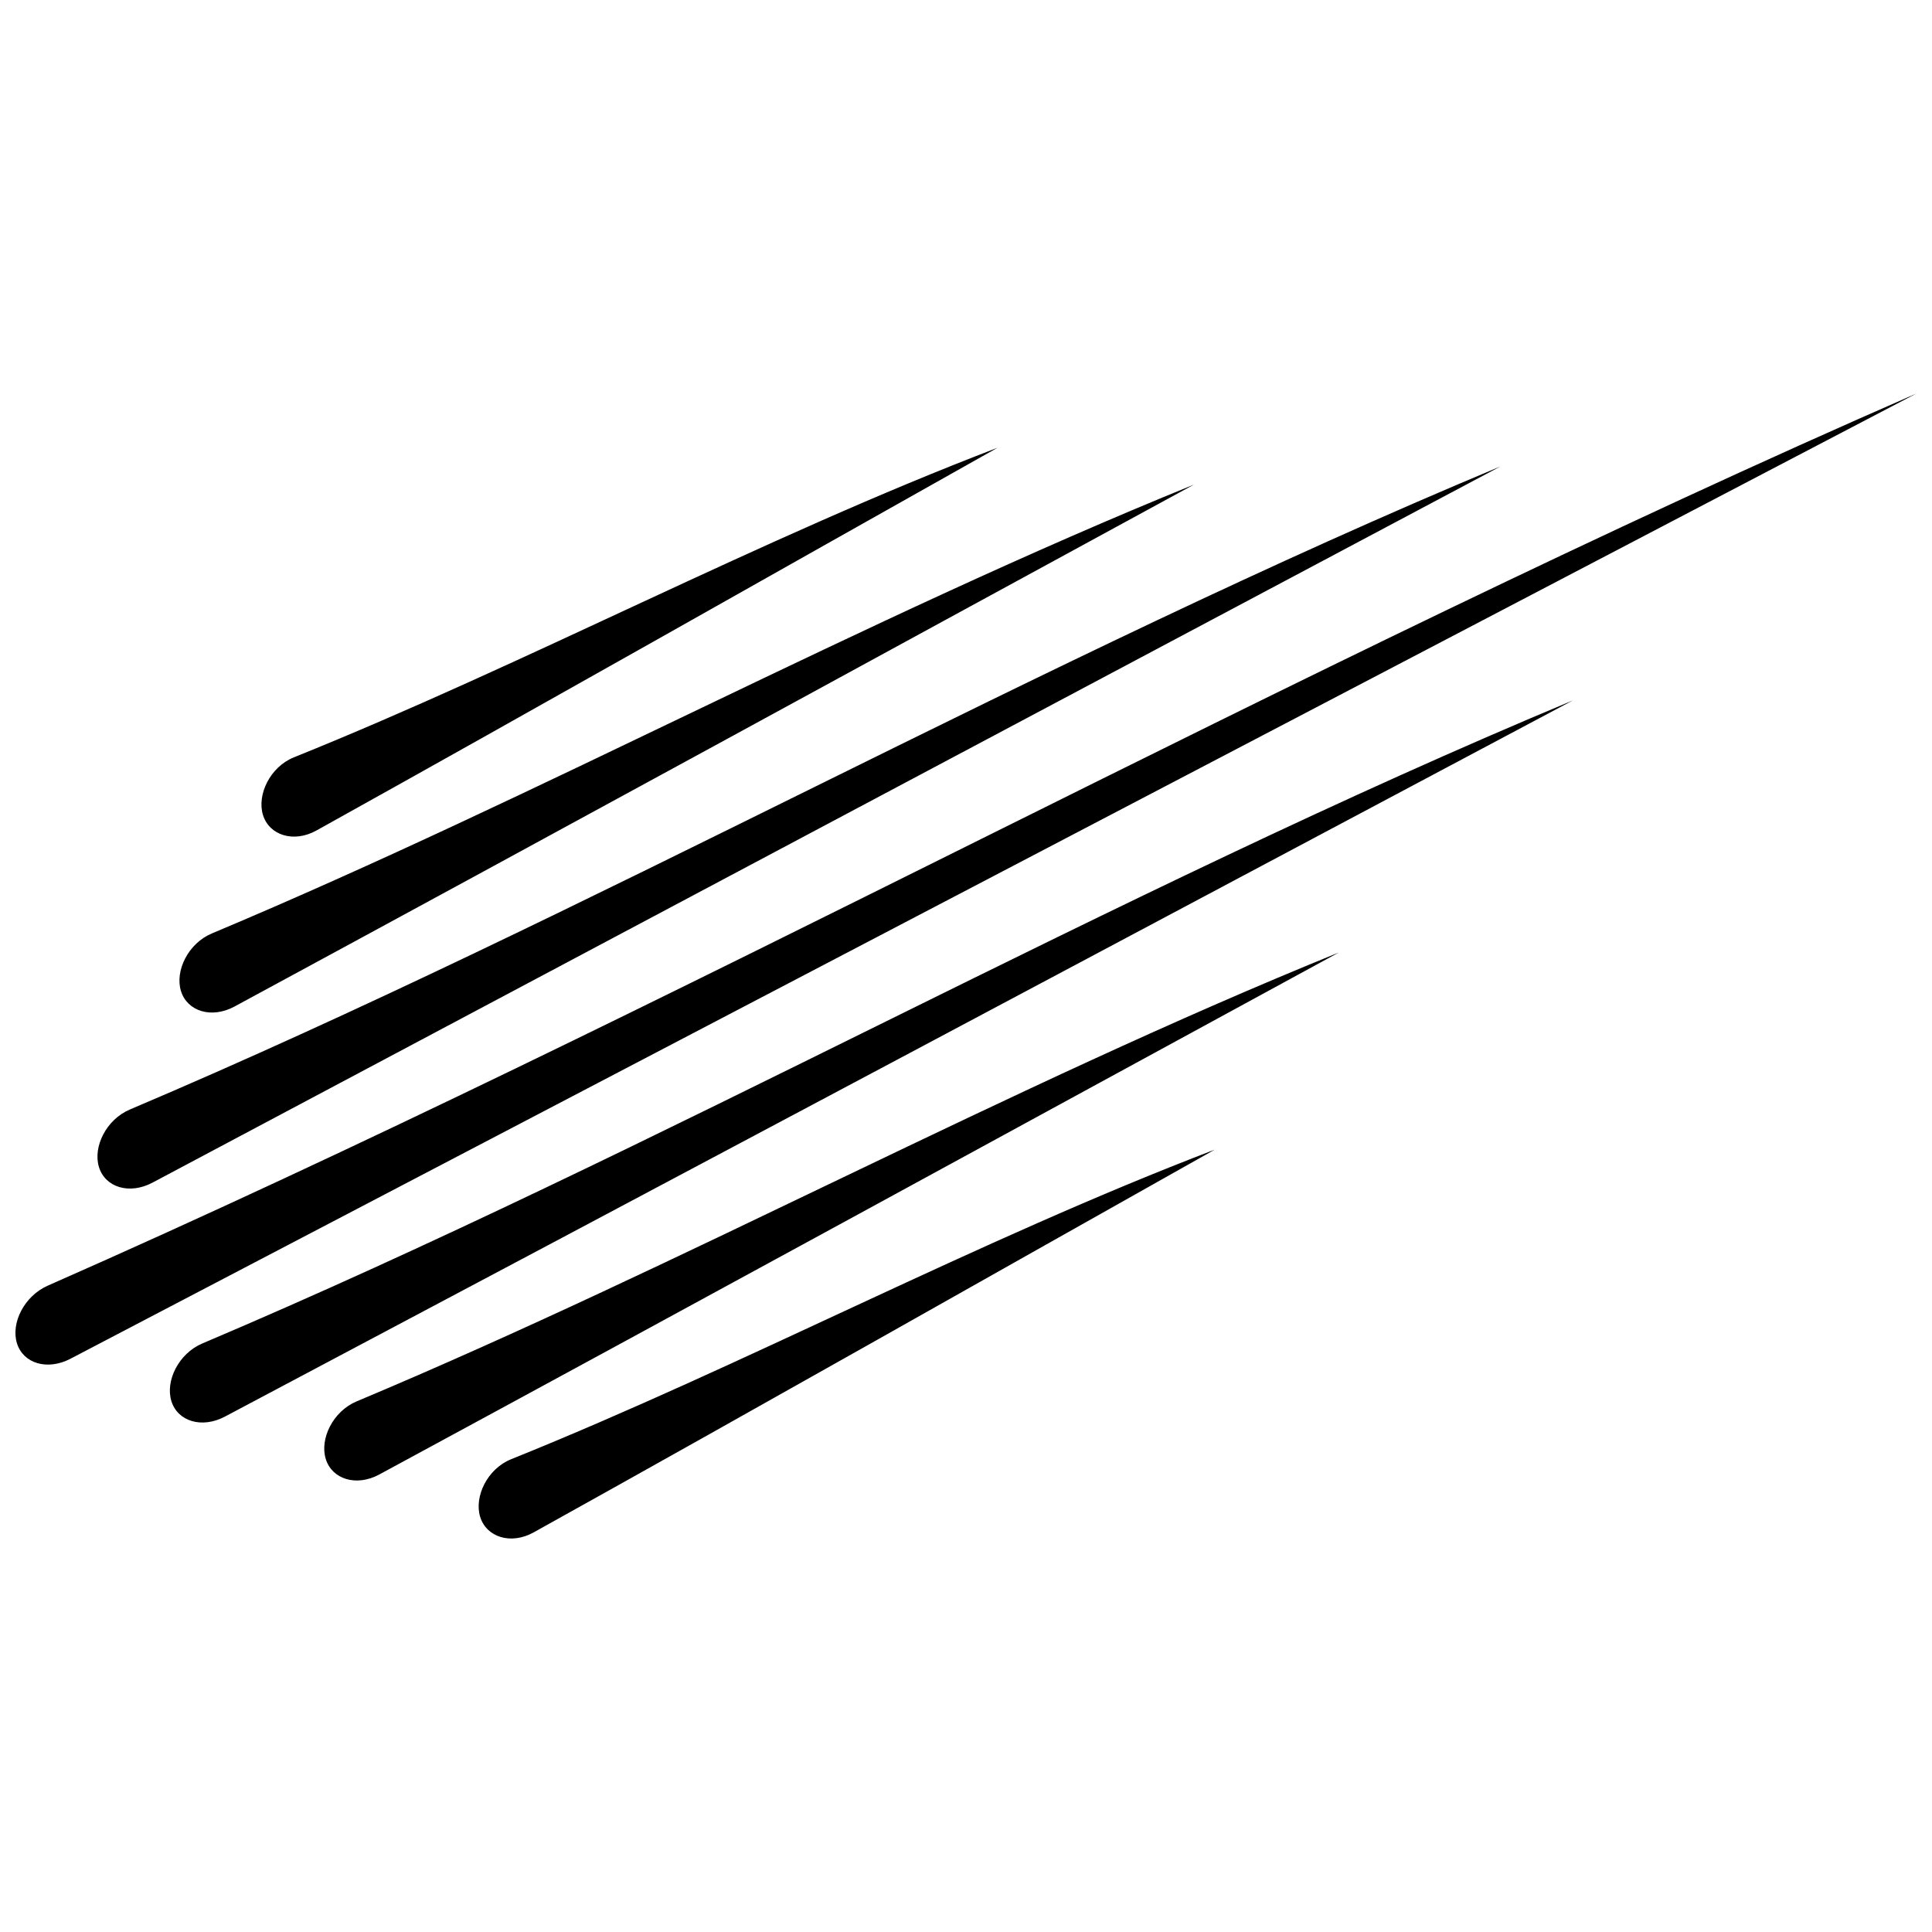 <?xml version="1.0" encoding="UTF-8"?>
<!-- Uploaded to: SVG Find, www.svgrepo.com, Generator: SVG Find Mixer Tools -->
<svg width="800px" height="800px" version="1.1" viewBox="144 144 512 512" xmlns="http://www.w3.org/2000/svg">
 <defs>
  <clipPath id="a">
   <path d="m148.09 248h503.81v304h-503.81z"/>
  </clipPath>
 </defs>
 <g clip-path="url(#a)">
  <path d="m651.9 248.27c-166.64 72.66-329.01 163.24-495.22 236.43-6.266 2.762-9.844 9.93-8.188 15.281 1.656 5.352 8.043 7.309 14.184 4.098zm-243.56 14.391c-62.844 24.016-124.46 57.074-186.46 82.043-6.312 2.543-9.844 9.93-8.188 15.281 1.656 5.352 8.105 7.477 14.184 4.098 60.172-33.465 120.33-67.625 180.47-101.42zm133.29 4.949c-122.45 51.062-241.3 118.7-363.21 170.42-6.289 2.668-9.844 9.93-8.188 15.281 1.656 5.352 8.059 7.352 14.184 4.098zm-81.184 4.797c-87.707 35.598-173.29 82.438-260.29 118.96-6.293 2.641-9.852 9.93-8.195 15.281s8.082 7.394 14.191 4.09c84.773-45.859 169.55-92.23 254.3-138.34zm100.38 57.207c-122.45 51.062-241.3 118.7-363.21 170.42-6.289 2.668-9.852 9.93-8.195 15.281 1.656 5.352 8.062 7.344 14.188 4.098 119.06-63.074 238.16-126.54 357.22-189.8zm-62.004 66.801c-87.711 35.582-173.29 82.457-260.3 118.96-6.293 2.641-9.844 9.93-8.188 15.281 1.656 5.352 8.078 7.402 14.184 4.098 84.766-45.859 169.55-92.238 254.3-138.34zm-32.918 52.258c-62.844 24.02-124.46 57.066-186.46 82.043-6.312 2.543-9.844 9.938-8.188 15.285 1.656 5.352 8.105 7.473 14.184 4.09 60.164-33.461 120.34-67.625 180.47-101.42z"/>
 </g>
</svg>